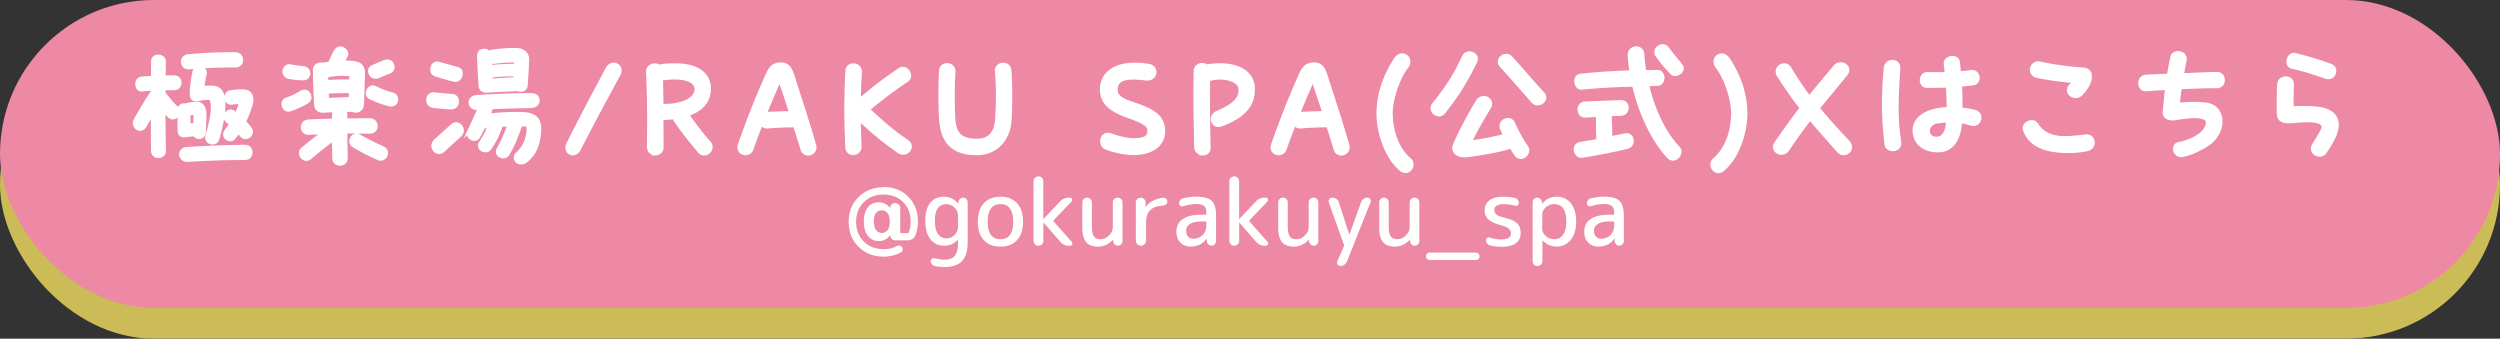 <svg xmlns="http://www.w3.org/2000/svg" viewBox="0 0 406 55"><rect x="0" y="0" width="406" height="55" fill="#333333" stroke="none"/><defs><style>.cls-4{stroke-width:0;fill:#fff}.cls-6{fill:none;stroke:#fff;stroke-miterlimit:10;stroke-width:.5px}</style></defs><g style="isolation:isolate"><g id="Layer_2" data-name="Layer 2"><g id="_デザイン" data-name="デザイン"><g><g><g style="mix-blend-mode:multiply" opacity=".75"><rect x="0" y="5" width="406" height="50" rx="25" ry="25" fill="#ffe964" stroke-width="0"/></g><rect x="0" y="0" width="406" height="50" rx="25" ry="25" stroke-width="0" fill="#ed88a5"/></g><g><path class="cls-4" d="M143.45 30.37c1.64 0 2.99.52 4.04 1.57 1.05 1.05 1.58 2.4 1.58 4.06 0 .8-.15 1.56-.44 2.28-.09.23-.25.41-.48.55-.23.14-.48.2-.75.2h-2.06c-.2 0-.38-.07-.52-.22s-.23-.32-.24-.52v-.09l-.01-.01c-.02 0-.03 0-.03.01-.45.63-1.06.95-1.83.95-.71 0-1.29-.27-1.74-.82-.45-.55-.68-1.32-.68-2.32s.22-1.8.65-2.34c.43-.54 1.02-.81 1.77-.81s1.35.31 1.85.92c0 .01 0 .01.02.01h.01v-.1c0-.19.07-.35.21-.49.14-.14.31-.21.5-.21h.09c.23 0 .42.08.58.23.16.16.23.34.23.56v3.95c0 .08.04.12.12.12h1.1c.08 0 .13-.04.17-.12.2-.52.3-1.09.3-1.71 0-1.32-.41-2.39-1.22-3.2s-1.88-1.22-3.2-1.22-2.36.41-3.19 1.24c-.83.82-1.24 1.89-1.24 3.19s.41 2.36 1.24 3.19c.82.82 1.89 1.24 3.19 1.24.82 0 1.54-.16 2.16-.49.36-.18.65-.12.85.17.1.13.14.28.11.44-.03.17-.11.29-.25.37-.82.48-1.78.72-2.88.72-1.59 0-2.93-.53-4.01-1.58-1.08-1.05-1.62-2.4-1.62-4.05s.53-2.99 1.6-4.04 2.41-1.58 4.03-1.58zm1.05 5.68v-.12c0-.56-.12-.99-.36-1.3-.24-.31-.55-.47-.93-.47-.86 0-1.29.61-1.29 1.83 0 .59.12 1.04.36 1.36.24.32.55.48.93.48s.69-.16.93-.47c.24-.31.36-.75.36-1.32zM153.26 39.9c-.88 0-1.6-.35-2.16-1.06-.56-.71-.84-1.7-.84-2.99s.27-2.2.79-2.88c.53-.68 1.27-1.02 2.21-1.02.48 0 .9.08 1.26.25.36.16.72.45 1.09.86 0 .01.02.02.03.02s.01 0 .01-.02v-.22c.01-.2.09-.37.24-.52.15-.14.32-.22.52-.22s.37.07.52.22c.15.15.22.32.22.52v6.54c0 1.36-.31 2.36-.91 3.01-.61.65-1.56.97-2.84.97-.58 0-1.11-.05-1.6-.15a.78.78 0 01-.46-.29.85.85 0 01-.18-.53c0-.16.07-.29.2-.38.14-.1.28-.12.44-.07.53.15 1.07.23 1.6.23.76 0 1.31-.21 1.66-.64.35-.43.52-1.11.52-2.06v-.51s0-.02-.02-.02c-.01 0-.02 0-.03.02-.63.64-1.39.96-2.28.96zm.45-6.75c-1.25 0-1.88.9-1.88 2.7 0 .96.17 1.68.5 2.15.33.47.79.71 1.37.71.51 0 .95-.19 1.32-.56s.56-.81.56-1.31v-1.8c0-.5-.19-.94-.56-1.31s-.81-.56-1.32-.56zM165.17 38.99c-.65.71-1.55 1.06-2.7 1.06s-2.05-.35-2.7-1.06-.97-1.7-.97-2.99.32-2.29.97-2.99c.65-.7 1.55-1.06 2.7-1.06s2.05.35 2.7 1.06c.65.71.97 1.7.97 2.99s-.32 2.29-.97 2.99zm-.63-2.99c0-1.9-.69-2.85-2.07-2.85s-2.07.95-2.07 2.85.69 2.85 2.07 2.85 2.07-.95 2.07-2.85zM169.2 39.67c-.16.15-.34.23-.56.23s-.41-.07-.56-.23a.747.747 0 01-.23-.55v-9.69c0-.22.08-.41.23-.55.15-.15.33-.23.56-.23s.41.07.56.23c.15.15.23.33.23.55v6.1s0 .01.02.01h.03l2.67-2.83c.39-.41.87-.61 1.44-.61h.17c.16 0 .27.07.34.23.06.15.04.28-.07.39l-2.92 3.05c-.05.05-.05.11 0 .18l2.94 3.33c.11.12.13.25.07.4-.06.15-.18.23-.35.23h-.17c-.56 0-1.03-.21-1.41-.65l-2.7-3.09s-.02-.01-.03-.01c-.01 0-.02 0-.02.01v2.96c0 .22-.08.41-.23.55zM178.33 40.05c-.88 0-1.53-.24-1.94-.73-.41-.49-.62-1.29-.62-2.42v-4.03c0-.21.08-.39.23-.54.15-.15.33-.23.54-.23s.39.07.55.23c.16.15.23.33.23.54v3.81c0 .83.11 1.4.33 1.71s.59.46 1.12.46c.47 0 .91-.21 1.33-.62.42-.41.62-.86.62-1.33v-4.02c0-.22.08-.41.23-.55.15-.15.34-.23.56-.23s.4.07.56.23c.15.15.22.34.22.55v6.28c0 .2-.07.37-.22.52-.15.15-.32.22-.52.22s-.38-.07-.52-.22a.747.747 0 01-.24-.52v-.22s0-.02-.01-.02-.02 0-.03.02c-.71.74-1.52 1.11-2.43 1.11zM185.87 39.66c-.16.16-.36.24-.59.24s-.42-.08-.58-.24a.785.785 0 01-.24-.58v-6.2c0-.22.07-.41.23-.55.15-.15.33-.23.55-.23s.41.07.56.23c.16.15.23.34.23.55v.71s0 .01.02.01.03 0 .03-.01c.3-.41.7-.75 1.2-1.01s1.04-.42 1.64-.46c.18-.01.33.04.46.16.12.12.19.27.19.45s-.06.33-.19.46c-.13.12-.28.19-.46.2-.96.04-1.67.29-2.12.74-.46.46-.68 1.13-.68 2.02v2.93c0 .23-.08.43-.24.58zM193.37 40.05c-.68 0-1.24-.22-1.67-.66-.44-.44-.65-1.02-.65-1.74 0-.88.33-1.56 1-2.05.67-.48 1.69-.73 3.04-.73h.69c.09 0 .14-.05.14-.14v-.17c0-.53-.12-.9-.38-1.11s-.7-.31-1.35-.31c-.58 0-1.27.12-2.07.36a.45.45 0 01-.43-.07.444.444 0 01-.2-.38c0-.2.06-.38.18-.54s.27-.26.46-.3c.72-.18 1.41-.27 2.06-.27 1.26 0 2.12.22 2.6.68.47.45.7 1.27.7 2.47v4.06c0 .2-.07.37-.22.52-.15.15-.32.22-.52.22s-.37-.07-.52-.22a.736.736 0 01-.23-.52l-.02-.38s0-.01-.01-.01c-.02 0-.03 0-.03.01-.58.84-1.44 1.26-2.58 1.26zm1.73-4.08c-.82 0-1.44.14-1.85.41-.42.28-.62.65-.62 1.12 0 .37.11.67.33.91.22.24.48.36.79.36.66 0 1.19-.21 1.58-.62.4-.41.59-.98.59-1.7v-.36c0-.08-.04-.12-.14-.12h-.69zM201 39.67c-.16.15-.34.23-.56.23s-.41-.07-.56-.23a.747.747 0 01-.23-.55v-9.69c0-.22.08-.41.23-.55.15-.15.33-.23.56-.23s.41.07.56.23c.15.15.23.33.23.55v6.1s0 .01.02.01h.03l2.67-2.83c.39-.41.87-.61 1.44-.61h.17c.16 0 .27.07.34.23.06.15.04.28-.07.39l-2.92 3.05c-.05.05-.05.11 0 .18l2.94 3.33c.11.12.13.25.07.4-.06.15-.18.23-.35.23h-.17c-.56 0-1.03-.21-1.41-.65l-2.7-3.09s-.02-.01-.03-.01c-.01 0-.02 0-.02.01v2.96c0 .22-.08.41-.23.55zM210.13 40.05c-.88 0-1.53-.24-1.93-.73-.41-.49-.62-1.29-.62-2.42v-4.03c0-.21.08-.39.23-.54.15-.15.33-.23.54-.23s.39.07.55.23c.16.15.23.33.23.54v3.81c0 .83.11 1.4.33 1.71s.59.46 1.12.46c.47 0 .91-.21 1.33-.62.42-.41.62-.86.62-1.33v-4.02c0-.22.08-.41.23-.55.15-.15.34-.23.56-.23s.4.07.55.23c.15.15.22.34.22.55v6.28c0 .2-.07.37-.22.52-.14.15-.32.22-.52.22s-.38-.07-.53-.22a.747.747 0 01-.24-.52v-.22s0-.02-.01-.02-.02 0-.03.02c-.71.74-1.52 1.11-2.43 1.11zM218.26 39.78l-2.46-6.9c-.07-.19-.04-.37.08-.53s.28-.25.48-.25c.25 0 .48.07.68.22.2.15.33.33.4.56l1.68 5.21s0 .01.01.01.02 0 .02-.01l1.88-5.24c.09-.23.23-.41.42-.55.19-.14.4-.2.64-.2.19 0 .34.08.44.23s.12.32.05.5l-3.83 9.63c-.09.22-.23.4-.44.53-.2.14-.42.2-.66.2-.18 0-.32-.08-.43-.24a.527.527 0 01-.05-.5l1.08-2.44s.03-.08.03-.12 0-.08-.03-.12zM226.55 40.05c-.88 0-1.53-.24-1.94-.73s-.62-1.29-.62-2.42v-4.03c0-.21.08-.39.22-.54.15-.15.33-.23.54-.23s.39.07.55.23c.16.15.23.33.23.54v3.81c0 .83.11 1.4.33 1.71s.59.46 1.12.46c.47 0 .91-.21 1.33-.62.41-.41.62-.86.62-1.33v-4.02c0-.22.08-.41.23-.55.16-.15.34-.23.56-.23s.41.07.56.23c.15.15.22.34.22.55v6.28c0 .2-.07.37-.22.52-.15.15-.32.22-.52.22s-.38-.07-.52-.22a.747.747 0 01-.24-.52v-.22s0-.02-.02-.02-.02 0-.03.02c-.71.74-1.52 1.11-2.43 1.11zM232.18 42.22c-.16 0-.3-.06-.42-.17-.12-.12-.18-.26-.18-.43s.06-.31.18-.43.26-.17.42-.17h7.5c.16 0 .3.06.42.17.12.11.18.26.18.43s-.06.31-.18.43c-.12.11-.26.17-.42.17h-7.5zM243.88 36.6c-1.02-.25-1.74-.57-2.15-.95-.42-.39-.62-.87-.62-1.45 0-.7.25-1.25.76-1.65.5-.4 1.25-.6 2.24-.6.64 0 1.29.07 1.94.21.18.04.33.14.44.29.12.16.17.33.17.52 0 .16-.07.28-.19.38a.45.45 0 01-.42.06c-.63-.17-1.23-.25-1.79-.25-1.05 0-1.58.3-1.58.9 0 .3.1.55.3.74.2.19.55.34 1.05.47 1.15.27 1.92.59 2.33.97s.6.93.6 1.66c0 .68-.26 1.21-.79 1.6-.53.39-1.29.58-2.29.58-.65 0-1.3-.08-1.95-.25a.714.714 0 01-.43-.31.875.875 0 01-.17-.52c0-.15.06-.27.19-.36.12-.09.26-.11.4-.06.62.2 1.22.3 1.81.3 1.1 0 1.65-.32 1.65-.97 0-.31-.11-.56-.33-.76-.22-.2-.61-.37-1.17-.52zM250.23 42.97c-.15.15-.34.23-.56.23s-.4-.07-.55-.23a.754.754 0 01-.22-.55v-9.58c0-.2.07-.37.22-.52.15-.14.32-.22.52-.22s.38.07.53.22c.15.15.23.32.24.52v.22s0 .02.02.02c0 0 .02 0 .03-.02.37-.41.73-.7 1.1-.86.36-.17.78-.25 1.26-.25.95 0 1.71.35 2.29 1.06.57.71.86 1.71.86 2.99s-.3 2.23-.89 2.95c-.59.73-1.35 1.09-2.26 1.09s-1.65-.32-2.28-.96c-.01 0-.02-.01-.03-.01s-.02 0-.02.01v3.33c0 .22-.08.41-.23.55zm.23-8.1v2.25c0 .46.19.86.58 1.21.38.34.84.52 1.37.52.6 0 1.07-.24 1.42-.72.35-.48.53-1.19.53-2.13 0-1.9-.65-2.85-1.95-2.85-.53 0-.99.17-1.37.52s-.58.75-.58 1.21zM259.6 40.05c-.68 0-1.24-.22-1.67-.66-.44-.44-.65-1.02-.65-1.74 0-.88.33-1.56 1-2.05.67-.48 1.68-.73 3.04-.73h.69c.09 0 .13-.05.13-.14v-.17c0-.53-.12-.9-.38-1.11s-.7-.31-1.35-.31c-.58 0-1.27.12-2.07.36a.45.45 0 01-.43-.07.444.444 0 01-.2-.38c0-.2.06-.38.18-.54s.27-.26.46-.3c.72-.18 1.41-.27 2.06-.27 1.26 0 2.12.22 2.59.68.47.45.71 1.27.71 2.47v4.06c0 .2-.07.37-.22.52-.15.15-.32.22-.52.22s-.37-.07-.52-.22a.78.78 0 01-.23-.52v-.38s-.02-.01-.03-.01c-.02 0-.03 0-.03.01-.58.84-1.44 1.26-2.58 1.26zm1.73-4.08c-.82 0-1.44.14-1.85.41-.42.28-.62.65-.62 1.12 0 .37.11.67.33.91.22.24.49.36.79.36.66 0 1.19-.21 1.58-.62.4-.41.59-.98.59-1.7v-.36c0-.08-.04-.12-.13-.12h-.69z"/></g><g><g><path class="cls-4" d="M21.84 19.99c0-.21.05-.39.16-.6 1.2-2.07 1.63-2.83 2.71-4.44l.05-.07v-.41c-.46.02-1.01.07-1.7.14-1.01.09-1.24-1.82 0-1.93.57-.05 1.15-.09 1.72-.11V9.99c0-1.22 1.93-1.13 1.91.07-.02.83-.02 1.63-.05 2.44.55-.02 1.06-.02 1.56-.02 1.47 0 1.2 1.89.21 1.91-.71.02-1.26.02-1.77.02v.8c.09.05.16.11.25.23.76.99 1.08 1.36 1.77 2 .9.83-.3 2.3-1.2 1.45-.32-.32-.6-.6-.83-.85 0 2.23.02 4.37.07 6.48.02 1.1-1.91 1.31-1.93-.05-.02-1.7-.02-3.84-.02-6.09-.37.64-.76 1.31-1.2 2.09-.6 1.03-1.72.41-1.72-.48zm7.24-2.16c.02-.64.62-.92 1.08-.78.6-.18 1.1-.28 1.79-.28.85 0 1.33.67 1.33 1.84 0 .69-.05 1.84-.12 2.9-.07.92-1.22 1.1-1.54.37-.51.05-.97.09-1.63.18-.23.02-.41-.02-.55-.11a.72.72 0 01-.34-.64c-.02-1.24-.05-2.3-.02-3.47zm1.31 8.21c-1.31 0-1.43-1.82-.12-1.91 3.93-.25 6.05-.32 9.47-.37 1.36-.02 1.38 1.98.02 1.98-3.04 0-5.61.09-9.31.3h-.07zm.18-16.99c3.01-.25 4.76-.32 7.63-.32 1.38 0 1.4 1.98.02 1.98-2.9 0-4.3.05-7.47.3-1.38.11-1.52-1.84-.18-1.95zm.14 11.24c.3-.02.6-.05.92-.07.02-.48.05-1.01.05-1.79-.34 0-.69.02-.99.07-.02.6 0 1.13.02 1.79zm2.9 1.68c.64-2.07.87-3.56.87-4.44 0-1.43-.23-1.56-.85-1.56-.34 0-.92.09-1.47.21-.92.16-1.13-.37-1.1-1.08.05-1.47.25-2.44.44-3.43.21-1.06 2.05-.85 1.82.32-.16.78-.28 1.24-.37 2.23.46-.05.87-.07 1.31-.07 1.45 0 2.09.8 2.09 2.78 0 1.31-.23 3.15-.99 5.66-.34 1.13-2.14.64-1.75-.62zm3.13-.8c.28-.34.51-.69.71-.99-.14-.14-.32-.3-.51-.46-.97-.83.16-2.23 1.08-1.47.14.11.25.21.37.3.28-.6.48-1.2.67-1.91-.53 0-.92.05-1.47.11-1.03.14-1.26-1.68-.16-1.84.8-.11 1.31-.18 2.21-.14.85.05 1.26.64 1.26 1.43 0 .3-.05.62-.16.94-.37 1.06-.67 1.89-1.03 2.64.32.32.6.67.9 1.03.74.92-.6 2.16-1.43 1.17-.16-.21-.32-.39-.46-.55-.21.32-.44.62-.71.97-.6.76-2.14-.09-1.26-1.24zM45.97 16.89c0-.34.18-.69.57-.8.9-.28 1.7-.71 2.37-1.13 1.08-.67 2 .94.99 1.61-.74.48-1.91.94-2.67 1.24-.78.3-1.26-.32-1.26-.92zm.87-4.35c-1.17-.3-.78-2.12.39-1.84.67.16 1.47.23 1.98.28 1.33.11 1.15 1.84.07 1.82-.8-.02-1.79-.09-2.44-.25zm2.28 11.66c.83-.74 2.25-1.84 3.31-2.64-.74.02-1.47.05-2.23.09-1.4.07-1.49-1.93-.07-2 1.38-.07 2.71-.11 4.02-.14.02-.3.02-.6.02-.87s.09-.51.25-.67c-.62.02-1.59.07-1.98.09-.55.02-1.13-.32-1.17-.99-.11-1.56-.16-3.38-.21-5.66-.02-.8.78-1.15 1.36-.97.41-.07.78-.14 1.1-.18.32-.71.57-1.29.92-1.91.23-.41.53-.57.83-.57.64 0 1.26.76.97 1.29-.23.39-.39.69-.55 1.01.39 0 .76 0 1.15.02 1.86.09 2.23.76 2.18 2.14-.07 1.79-.09 3.43-.18 4.85-.05.83-1.01 1.17-1.59.83h-1.31c.14.16.21.37.21.64v.92c1.22-.02 2.51-.02 3.89-.02s1.4 2.02.02 2c-1.38-.02-2.64-.02-3.91-.02.02 1.47.05 3.04.07 4.21.02.67-.51 1.01-1.03 1.01-.48 0-.97-.3-.97-.92-.02-.87-.05-1.98-.05-3.13a84.618 84.618 0 00-3.82 3.04c-.92.78-2.14-.64-1.24-1.45zm7.86-11.06v-1.01c-1.63-.11-2.41-.07-3.93.21 0 .32.02.62.02.92l.09-.02c1.63-.09 2.28-.09 3.82-.09zm-3.84 1.82c0 .41.02.8.07 1.2 1.31-.09 2.35-.11 3.66-.14.02-.37.05-.76.05-1.15-1.47.02-2.3 0-3.7.09h-.07zm4.28 8.74c-1.03-.6-.11-2.23.94-1.63 1.45.83 2.71 1.43 3.91 1.98 1.08.51.25 2.21-.87 1.7-1.27-.57-2.37-1.1-3.98-2.05zm2.71-7.82c-1.03-.51-.21-2.18.83-1.66.9.46 1.84.8 2.81 1.06.44.11.64.51.64.87 0 .53-.39 1.03-1.13.87a14.62 14.62 0 01-3.15-1.15zm.37-5.06c.74-.32 1.52-.69 2.14-.87 1.15-.34 1.7 1.36.57 1.77-.64.23-1.31.55-1.79.74-1.22.46-1.91-1.2-.92-1.63zM70.3 17.26c-.55-.09-.83-.55-.83-1.01 0-.53.37-1.08 1.03-1.01.46.05 2.18.23 2.9.25 1.2.05 1.22 2.02-.12 2.02-.74 0-2.51-.18-2.99-.25zm.44-5.08c-1.06-.32-.69-2.25.57-1.89 1.26.37 1.86.53 3.04.85 1.04.28.48 2.14-.57 1.89-1.29-.3-1.79-.48-3.04-.85zm-.05 10.67c.44-.41 2.28-2.07 2.74-2.48.99-.9 2.32.69 1.26 1.63-.92.83-1.82 1.68-2.74 2.51-.99.85-2.32-.67-1.26-1.66zm5.43-1.52c.57-1.22 1.22-2.58 1.7-3.75-.14.02-.25.02-.37.02-1.36.07-1.52-1.79-.11-1.91 2.09-.16 6.85-.34 8.99-.32 1.45.02 1.4 1.91-.09 1.93-1.52.02-4.28.11-6.42.18-.14.41-.28.8-.41 1.2 1.61-.21 4.32-.3 5.61-.23 2.09.14 2.62 1.1 2.62 2.44 0 .21 0 .41-.02.64-.21 2.21-.76 3.33-2 4.48-.37.32-.71.46-1.01.46-.8 0-1.29-.92-.6-1.54 1.08-.97 1.56-2.18 1.72-3.43.11-.85.05-1.17-.41-1.2-.23 0-.48-.02-.76-.02-.48 1.52-1.1 3.1-2.05 4.74-.55.97-2.21.23-1.61-.83.69-1.2 1.24-2.48 1.75-3.89-.41.02-.8.02-1.22.05-.57 1.56-.85 2.21-1.84 3.73-.6.94-2.23.11-1.56-.9.71-1.08.99-1.63 1.38-2.67-.14.02-.28.02-.41.05-.16.02-.3.02-.41 0-.28.55-.55 1.1-.85 1.63-.53.97-2.09.16-1.61-.87zm1.61-12.26c-.02-1.01 1.26-1.17 1.72-.51a.98.98 0 01.51-.25c.87-.16 2.76-.28 3.73-.28 1.31 0 2.05.71 2 1.72-.07 1.59-.14 2.71-.23 4.09-.05.83-1.01 1.01-1.54.64-.09.05-.21.09-.34.09-2.14.09-2.69.11-4.46.23h-.07c-.48.07-1.04-.23-1.08-.85-.09-1.08-.21-3.66-.23-4.9zm1.91.87c0 .3.02.62.02.94.12-.07.23-.09.37-.11 1.26-.11 2.16-.14 3.38-.16.12 0 .23.02.32.07.02-.25.02-.51.05-.76-1.13-.07-2.46.05-3.33.18-.34.05-.62-.02-.8-.16zm.11 2.32c0 .28.02.53.05.76 1.26-.09 1.95-.16 3.7-.23h.11c.02-.23.02-.46.05-.69-.09.02-.18.05-.28.05-1.1 0-2.18.02-3.24.16-.16.02-.3 0-.39-.05zM93.01 24.98c-.48 0-.94-.39-.94-.99 0-.07 0-.14.02-.23.02-.14.07-.3.16-.46 2.25-4.44 3.1-6.07 6.35-12.16.28-.51.69-.71 1.08-.71.53 0 1.01.39 1.01.97 0 .09 0 .16-.02.25-.02.14-.07.3-.16.46-3.27 6.07-4.21 7.77-6.44 12.14-.28.53-.67.74-1.06.74zM106.44 24.98c-.55 0-1.15-.39-1.13-1.17.09-5.63 0-8.39-.14-12.14v-.07c0-.67.58-1.06 1.15-1.06.18 0 .48.02.74.28.14-.09.3-.16.48-.18.71-.07 1.38-.11 1.98-.11 4.37 0 5.68 1.93 5.68 3.84 0 2.25-1.43 3.56-3.54 4.25 1.31 1.86 2.41 3.29 3.54 4.55.21.23.28.46.28.71 0 .6-.55 1.13-1.13 1.13-.07 0-.12 0-.18-.02-.21-.02-.41-.16-.6-.37-1.22-1.45-2.62-3.17-3.82-4.92-.16-.21-.21-.44-.21-.6-.64.09-1.33.14-2.05.16.02 1.47.02 3.01.02 4.65 0 .71-.53 1.08-1.08 1.08zm.97-12.23c.05 1.45.07 2.87.09 4.37 2.83.07 4.51-.69 5.2-1.61.69-.94.37-2-.78-2.46-1.15-.46-2.55-.46-3.91-.28-.23.02-.41.02-.6-.02zM123.66 20.06c-.53 1.36-1.06 2.74-1.54 4.14-.41 1.17-2.12.9-2.12-.25 0-.14.02-.3.09-.48 1.1-3.1 2.23-6.19 4.07-10.37.71-1.63 1.03-2.71 2.69-2.71 1.45 0 1.72 1.31 2.16 2.67 1.63 5.08 2.25 6.9 3.27 10.44.05.16.07.3.07.41 0 .69-.55 1.1-1.1 1.1h-.12a1.01 1.01 0 01-.87-.76c-.41-1.33-.81-2.58-1.2-3.84-.09 0-.16.02-.25.02-1.52.02-2.46.05-4.09.18-.57.05-.92-.21-1.06-.55zm4.74-1.77c-.53-1.63-1.1-3.36-1.77-5.36-.78 1.82-1.59 3.66-2.35 5.56a.58.58 0 01.3-.07c1.29-.07 2.51-.09 3.82-.14zM137.38 17.23c0-1.89.05-3.77.16-5.7.05-.69.53-.99 1.03-.99.6 0 1.2.41 1.15 1.17-.09 1.54-.16 3.06-.16 4.55 2.67-2.3 4.3-3.47 6.48-4.97.57-.39 1.15-.14 1.45.3.32.46.34 1.13-.21 1.49-2.37 1.59-4.02 2.85-6.28 4.71.07.05.16.11.23.18 2.3 2.05 3.4 3.13 6.09 4.97.37.25.51.55.51.87 0 .76-.99 1.45-1.89.83-2.64-1.86-4.19-3.2-6.12-4.97-.12-.11-.21-.23-.28-.34.02 1.47.07 2.94.12 4.44.02.76-.53 1.17-1.08 1.17s-1.03-.34-1.06-1.08c-.09-2.28-.16-4.46-.16-6.65zM152.76 19.42c-.07-1.08-.11-2.69-.11-4.23 0-1.43.05-2.78.09-3.68.05-.71.58-1.03 1.1-1.01.57.02 1.13.44 1.08 1.17-.16 2.44-.14 5.66-.02 7.61.14 2.53 1.22 3.5 3.75 3.5 1.73 0 3.06-.87 3.22-3.56.16-2.74.16-5.82-.05-7.59-.09-.78.51-1.2 1.1-1.2.51 0 1.03.32 1.08.99.09 1.06.14 2.62.14 4.32 0 1.17-.02 2.41-.09 3.61-.18 3.56-2.51 5.61-5.4 5.61-3.7 0-5.63-1.68-5.89-5.54zM179.56 24.02c-.41-.16-.62-.57-.64-.99-.05-.74.51-1.52 1.59-1.1 1.17.46 2.71.76 3.52.76 1.72 0 2.55-.34 2.55-1.38 0-.97-.64-1.43-3.61-2.48-2.92-1.06-4.09-2.35-4.09-4.28v-.28c.12-2.07 1.77-3.84 5.43-3.84.69 0 1.47.07 2.32.21.69.11.99.71.92 1.24-.09.55-.6 1.06-1.52.94-2.81-.34-4.6-.14-4.74 1.45-.09 1.03.18 1.7 2.48 2.46 3.24 1.08 5.2 2 5.2 4.58 0 2.28-1.98 3.63-4.94 3.63-.94 0-2.64-.23-4.46-.92zM195.38 24.98c-.57 0-1.17-.39-1.2-1.1-.05-2.97-.12-5.7-.12-8.6 0-1.22.02-2.53.05-3.86.02-.57.57-.94 1.13-.94.25 0 .51.07.69.25.12-.02.21-.05.32-.07.64-.09 1.29-.14 1.86-.14 3.27 0 5.36 1.43 5.43 3.75v.25c0 2.05-.87 4.19-5.27 5.79-.62.23-1.13-.09-1.31-.57-.18-.51-.02-1.17.71-1.49 3.04-1.26 3.86-2.51 3.7-3.91-.14-1.2-2.41-2.14-5.1-1.4-.02 3.7-.02 7.29.09 11.04.02.69-.48 1.01-.99 1.01zM210.25 20.06c-.53 1.36-1.06 2.74-1.54 4.14-.41 1.17-2.12.9-2.12-.25 0-.14.02-.3.09-.48 1.1-3.1 2.23-6.19 4.07-10.37.71-1.63 1.04-2.71 2.69-2.71 1.45 0 1.72 1.31 2.16 2.67 1.63 5.08 2.25 6.9 3.26 10.44.05.16.07.3.07.41 0 .69-.55 1.1-1.1 1.1h-.12a1.01 1.01 0 01-.87-.76c-.41-1.33-.8-2.58-1.2-3.84-.09 0-.16.02-.25.02-1.52.02-2.46.05-4.09.18-.57.05-.92-.21-1.06-.55zm4.74-1.77c-.53-1.63-1.1-3.36-1.77-5.36-.78 1.82-1.59 3.66-2.35 5.56a.58.58 0 01.3-.07c1.29-.07 2.51-.09 3.82-.14zM223.79 18.5c0-3.91 1.56-6.94 2.78-8.83.34-.53.76-.76 1.15-.76.85 0 1.49 1.01.74 1.98-1.47 1.89-2.58 5.5-2.53 7.61.07 2.92 1.01 5.68 2.99 7.38.28.23.39.53.39.83 0 .6-.46 1.15-1.06 1.15-.07 0-.11 0-.18-.02-.18-.05-.39-.14-.58-.3-2.44-2.02-3.7-6.16-3.7-9.04zM232.57 17.58c0-.21.07-.44.23-.64 2.28-2.9 3.33-4.46 4.88-7.73.21-.44.58-.62.97-.62.69 0 1.4.64.99 1.45-1.77 3.56-2.87 5.27-5.13 8.19-.71.92-1.93.21-1.93-.64zm3.63 5.96c.94-2.23 2.74-5.5 3.7-7.06.78-1.31 2.78-.41 2 .97-.94 1.56-2.18 3.61-3.13 5.63 2.09-.3 4.6-.78 5.56-1.1-.18-.39-.34-.76-.48-1.08-.53-1.29 1.43-2.14 1.98-.83.46 1.1 1.38 2.78 2.05 3.73.6.83-.16 1.77-.92 1.77-.28 0-.55-.14-.76-.44-.25-.34-.53-.78-.83-1.26-1.47.57-5.93 1.31-7.36 1.43-1.59.11-2.16-.92-1.82-1.75zm7.59-12.85c-.97-1.01.69-2.35 1.61-1.33 2.05 2.23 3.08 3.56 5.17 5.79.21.21.3.44.3.67 0 .83-1.22 1.49-1.96.67-1.43-1.63-4.44-5.06-5.13-5.79zM255.82 24.27c0-.46.25-.87.8-.97 1.01-.16 1.98-.32 2.9-.51-.02-.05-.02-.11-.02-.18-.07-1.52-.07-2.48-.07-3.86-.58.02-1.2.07-1.98.09-1.31.07-1.38-2.07 0-2.12l5.79-.21c1.36-.05 1.33 2 .02 2.05-.69.02-1.24.05-1.77.07.05 1.36.09 2.3.12 3.75.74-.16 1.49-.32 2.28-.48 1.31-.28 1.68 1.7.37 2.02-2.39.6-4.58.99-7.22 1.45-.76.14-1.22-.51-1.22-1.1zm.85-12.05c2.83-.3 5.47-.46 8.21-.55-.14-.9-.25-1.77-.3-2.64-.09-1.54 2.12-1.72 2.21-.23.05.9.16 1.86.32 2.83.69-.02 1.38-.02 2.07-.02 1.17 0 1.17 2.05 0 2.09-.55.02-1.1.05-1.63.05.9 3.82 2.58 7.68 5.01 10.23.69.71-.05 1.86-.87 1.86-.25 0-.53-.11-.76-.37-2.55-2.74-4.6-7.11-5.63-11.64-2.76.07-5.4.18-8.39.48-1.17.11-1.38-1.98-.23-2.09zm12.49-3.13c-.64-.9.14-1.66.87-1.66.28 0 .55.11.74.37.92 1.26 1.29 1.63 2.25 2.81.12.14.18.3.18.46 0 .74-1.13 1.43-1.75.78-.99-1.03-1.4-1.54-2.3-2.76zM279.07 27.86c-.6 0-1.06-.55-1.06-1.15 0-.05.02-.11.02-.18.05-.23.16-.46.37-.64 1.98-1.7 2.92-4.46 2.99-7.38.05-2.12-1.06-5.73-2.53-7.61-.76-.97-.12-1.98.74-1.98.39 0 .81.23 1.15.76 1.22 1.89 2.78 4.92 2.78 8.83 0 2.87-1.26 7.01-3.7 9.04-.25.23-.53.32-.76.32zM288.16 23.88c0-.21.07-.41.23-.64 1.56-2.25 2.83-4 4.12-5.7a67.073 67.073 0 01-3.7-5.27c-.39-.62-.16-1.24.3-1.54.48-.32 1.2-.3 1.59.39a47.25 47.25 0 003.15 4.69c1.2-1.52 2.53-3.1 4.21-5.08.21-.25.53-.37.85-.37.8 0 1.66.78.83 1.79-1.77 2.16-3.17 3.84-4.46 5.43 1.47 1.79 3.08 3.54 4.88 5.47.25.28.37.57.37.85 0 .57-.53 1.06-1.1 1.06-.32 0-.6-.11-.87-.41-1.72-1.93-3.22-3.61-4.6-5.27a90.506 90.506 0 00-3.59 4.99c-.76 1.13-2.18.55-2.18-.39zM305.88 16.87c0-1.77.09-3.68.3-5.89.14-1.33 2.3-1.4 2.18.18-.41 6.07-.34 8.51.16 12 .07.51-.21.87-.6 1.03-.62.28-1.54.05-1.63-.78-.25-2.16-.41-4.25-.41-6.55zm4.97 4.32c0-2 2.02-3.45 5.54-3.56 0-1.08-.05-2.37-.14-3.66-1.01.05-2.05.05-3.33.05-.6 0-.9-.51-.9-.99 0-.53.34-1.1 1.01-1.08 1.17.02 2.14.02 3.06 0-.07-.55-.12-1.08-.18-1.56-.05-.69.58-1.06 1.15-1.06.44 0 .87.21.97.67.07.62.14 1.22.18 1.82.6-.05 1.22-.11 1.91-.21.67-.09 1.08.44 1.13.97.02.48-.23.97-.85 1.03-.74.09-1.4.16-2.02.23.07 1.1.09 2.35.07 3.86.9.09 1.75.23 2.34.41.51.16.74.57.74.99 0 .64-.55 1.33-1.4 1.06-.62-.18-1.17-.32-1.72-.41-.21 3.1-1.52 4.74-3.68 4.74s-3.86-1.15-3.86-3.29zm2.35.41c.14.48.55.87 1.26.85 1.36-.05 1.7-1.26 1.84-2.81-.51.02-1.06.07-1.68.16-1.15.16-1.61 1.1-1.43 1.79zM328.8 21.19a.937.937 0 01-.07-.37c0-.97 1.52-1.49 2.05-.62.76 1.24 1.93 1.89 3.5 2.09 1.04.14 2.58.02 4.44-.21.78-.09 1.22.48 1.22 1.08 0 .51-.32 1.01-1.04 1.15-1.1.23-2.16.3-3.06.3-1.2 0-2.16-.14-2.78-.25-2.12-.41-3.61-1.45-4.25-3.17zm7.43-5.86c-.35-.32-.46-.85-.07-1.33.23-.28.44-.53.62-.78-1.86-.11-3.79-.41-5.86-.78-1.54-.28-1.17-2.23.07-2.23.09 0 .18 0 .28.02 2.21.51 4.88.85 7.06.99.8.05 1.17.53 1.15 1.22 0 .8-.51 1.84-1.47 2.83-.6.6-1.33.48-1.77.07zM354.19 25.26c-1.13 0-1.5-1.68-.37-1.95 1.59-.25 4.6-1.45 4.67-3.43-.02-.97-1.75-1.22-5.1-.62-1.04.18-1.96-.11-1.91-1.06.12-1.4.23-2.64.37-3.84-1.24.07-2.37.14-3.22.21-.74.11-1.13-.46-1.13-1.06 0-.53.32-1.06.99-1.13.97-.05 2.25-.11 3.66-.16.16-.94.34-1.89.55-2.9.12-.55.55-.78 1.01-.78.64 0 1.29.46 1.15 1.22-.16.87-.32 1.66-.44 2.37 1.98-.07 4-.16 5.57-.21.71-.02 1.08.53 1.08 1.08s-.34 1.08-1.06 1.08c-1.66 0-3.84.07-5.93.16-.14.85-.23 1.7-.32 2.69 1.93-.21 3.66-.16 4.6 0 1.49.21 2.32 1.38 2.32 2.76.02 1.4-.8 2.74-1.77 3.5-.92.71-2.97 1.82-4.46 2.05-.09.02-.18.02-.25.02zM376.68 25.19c-.76 0-1.52-.76-.94-1.7 1.08-1.77 1.61-2.51 1.52-2.99-.18-.92-2-1.03-4.81-.76-2.02.21-2.44-.39-2.46-1.47v-1.24c0-1.31.02-2.71.07-3.36.07-.76.74-1.08 1.31-1.01.51.07.94.44.92 1.06-.05 1.31-.07 2.6-.05 3.79 1.52-.07 3.01-.07 4.18.07 2.18.25 3.15 1.31 3.15 2.67v.09c-.05 1.4-.92 2.81-1.95 4.35-.23.37-.6.51-.94.51zm-4.44-14.26c-1.1-.25-.74-2.09.28-2.09.07 0 .14 0 .23.02 2.37.6 3.63.99 5.79 1.77.6.21.74.85.53 1.33-.18.48-.69.83-1.4.57-1.84-.62-3.04-1.06-5.43-1.61z"/></g><g><path class="cls-6" d="M21.84 19.99c0-.21.05-.39.16-.6 1.2-2.07 1.63-2.83 2.71-4.44l.05-.07v-.41c-.46.02-1.01.07-1.7.14-1.01.09-1.24-1.82 0-1.93.57-.05 1.15-.09 1.72-.11V9.99c0-1.22 1.93-1.13 1.91.07-.02.83-.02 1.63-.05 2.44.55-.02 1.06-.02 1.56-.02 1.47 0 1.2 1.89.21 1.91-.71.02-1.26.02-1.77.02v.8c.09.05.16.11.25.23.76.99 1.08 1.36 1.77 2 .9.83-.3 2.3-1.2 1.45-.32-.32-.6-.6-.83-.85 0 2.23.02 4.37.07 6.48.02 1.1-1.91 1.31-1.93-.05-.02-1.7-.02-3.84-.02-6.09-.37.64-.76 1.31-1.2 2.09-.6 1.03-1.72.41-1.72-.48zm7.24-2.16c.02-.64.62-.92 1.08-.78.6-.18 1.1-.28 1.79-.28.85 0 1.33.67 1.33 1.84 0 .69-.05 1.84-.12 2.9-.07.92-1.22 1.1-1.54.37-.51.05-.97.09-1.63.18-.23.02-.41-.02-.55-.11a.72.72 0 01-.34-.64c-.02-1.24-.05-2.3-.02-3.47zm1.31 8.21c-1.31 0-1.43-1.82-.12-1.91 3.93-.25 6.05-.32 9.47-.37 1.36-.02 1.38 1.98.02 1.98-3.04 0-5.61.09-9.31.3h-.07zm.18-16.99c3.01-.25 4.76-.32 7.63-.32 1.38 0 1.4 1.98.02 1.98-2.9 0-4.3.05-7.47.3-1.38.11-1.52-1.84-.18-1.95zm.14 11.24c.3-.02.6-.05.92-.07.02-.48.05-1.01.05-1.79-.34 0-.69.02-.99.07-.02.6 0 1.13.02 1.79zm2.9 1.68c.64-2.07.87-3.56.87-4.44 0-1.43-.23-1.56-.85-1.56-.34 0-.92.09-1.47.21-.92.16-1.13-.37-1.1-1.08.05-1.47.25-2.44.44-3.43.21-1.06 2.05-.85 1.82.32-.16.78-.28 1.24-.37 2.23.46-.05.87-.07 1.31-.07 1.45 0 2.09.8 2.09 2.78 0 1.31-.23 3.15-.99 5.66-.34 1.13-2.14.64-1.75-.62zm3.13-.8c.28-.34.51-.69.71-.99-.14-.14-.32-.3-.51-.46-.97-.83.16-2.23 1.08-1.47.14.11.25.21.37.3.28-.6.48-1.2.67-1.91-.53 0-.92.05-1.47.11-1.03.14-1.26-1.68-.16-1.84.8-.11 1.31-.18 2.21-.14.85.05 1.26.64 1.26 1.43 0 .3-.05.62-.16.94-.37 1.06-.67 1.89-1.03 2.64.32.32.6.67.9 1.03.74.92-.6 2.16-1.43 1.17-.16-.21-.32-.39-.46-.55-.21.32-.44.62-.71.97-.6.76-2.14-.09-1.26-1.24zM45.97 16.89c0-.34.18-.69.57-.8.9-.28 1.7-.71 2.37-1.13 1.08-.67 2 .94.99 1.61-.74.48-1.91.94-2.67 1.24-.78.3-1.26-.32-1.26-.92zm.87-4.35c-1.17-.3-.78-2.12.39-1.84.67.16 1.47.23 1.98.28 1.33.11 1.15 1.84.07 1.82-.8-.02-1.79-.09-2.44-.25zm2.28 11.66c.83-.74 2.25-1.84 3.31-2.64-.74.02-1.47.05-2.23.09-1.4.07-1.49-1.93-.07-2 1.38-.07 2.71-.11 4.02-.14.02-.3.02-.6.02-.87s.09-.51.25-.67c-.62.02-1.59.07-1.98.09-.55.02-1.13-.32-1.17-.99-.11-1.56-.16-3.38-.21-5.66-.02-.8.78-1.15 1.36-.97.41-.07.78-.14 1.1-.18.32-.71.57-1.29.92-1.91.23-.41.53-.57.83-.57.64 0 1.26.76.97 1.29-.23.39-.39.69-.55 1.01.39 0 .76 0 1.15.02 1.86.09 2.23.76 2.18 2.14-.07 1.79-.09 3.43-.18 4.85-.05.83-1.01 1.17-1.59.83h-1.31c.14.16.21.37.21.64v.92c1.22-.02 2.51-.02 3.89-.02s1.4 2.02.02 2c-1.38-.02-2.64-.02-3.91-.02.02 1.47.05 3.04.07 4.21.02.67-.51 1.01-1.03 1.01-.48 0-.97-.3-.97-.92-.02-.87-.05-1.98-.05-3.13a84.618 84.618 0 00-3.82 3.04c-.92.78-2.14-.64-1.24-1.45zm7.86-11.06v-1.01c-1.63-.11-2.41-.07-3.93.21 0 .32.02.62.02.92l.09-.02c1.63-.09 2.28-.09 3.82-.09zm-3.84 1.82c0 .41.02.8.07 1.2 1.31-.09 2.35-.11 3.66-.14.02-.37.05-.76.05-1.15-1.47.02-2.3 0-3.7.09h-.07zm4.28 8.74c-1.03-.6-.11-2.23.94-1.63 1.45.83 2.71 1.43 3.91 1.98 1.08.51.25 2.21-.87 1.7-1.27-.57-2.37-1.1-3.98-2.05zm2.71-7.82c-1.03-.51-.21-2.18.83-1.66.9.46 1.84.8 2.81 1.06.44.11.64.51.64.87 0 .53-.39 1.03-1.13.87a14.62 14.62 0 01-3.15-1.15zm.37-5.06c.74-.32 1.52-.69 2.14-.87 1.15-.34 1.7 1.36.57 1.77-.64.23-1.31.55-1.79.74-1.22.46-1.91-1.2-.92-1.63zM70.3 17.26c-.55-.09-.83-.55-.83-1.01 0-.53.37-1.08 1.03-1.01.46.05 2.18.23 2.9.25 1.2.05 1.22 2.02-.12 2.02-.74 0-2.51-.18-2.99-.25zm.44-5.08c-1.06-.32-.69-2.25.57-1.89 1.26.37 1.86.53 3.04.85 1.04.28.48 2.14-.57 1.89-1.29-.3-1.79-.48-3.04-.85zm-.05 10.67c.44-.41 2.28-2.07 2.74-2.48.99-.9 2.32.69 1.26 1.63-.92.83-1.82 1.68-2.74 2.51-.99.85-2.32-.67-1.26-1.66zm5.43-1.52c.57-1.22 1.22-2.58 1.7-3.75-.14.02-.25.02-.37.02-1.36.07-1.52-1.79-.11-1.91 2.09-.16 6.85-.34 8.99-.32 1.45.02 1.4 1.91-.09 1.93-1.52.02-4.28.11-6.42.18-.14.41-.28.8-.41 1.2 1.61-.21 4.32-.3 5.61-.23 2.09.14 2.62 1.1 2.62 2.44 0 .21 0 .41-.02.64-.21 2.21-.76 3.33-2 4.48-.37.32-.71.46-1.01.46-.8 0-1.29-.92-.6-1.54 1.08-.97 1.56-2.18 1.72-3.43.11-.85.05-1.17-.41-1.2-.23 0-.48-.02-.76-.02-.48 1.52-1.1 3.1-2.05 4.74-.55.97-2.21.23-1.61-.83.69-1.2 1.24-2.48 1.75-3.89-.41.02-.8.02-1.22.05-.57 1.56-.85 2.21-1.84 3.73-.6.94-2.23.11-1.56-.9.71-1.08.99-1.63 1.38-2.67-.14.02-.28.02-.41.05-.16.02-.3.02-.41 0-.28.55-.55 1.1-.85 1.63-.53.97-2.09.16-1.61-.87zm1.61-12.26c-.02-1.01 1.26-1.17 1.72-.51a.98.98 0 01.51-.25c.87-.16 2.76-.28 3.73-.28 1.31 0 2.05.71 2 1.72-.07 1.59-.14 2.71-.23 4.09-.05.83-1.01 1.01-1.54.64-.09.05-.21.09-.34.09-2.14.09-2.69.11-4.46.23h-.07c-.48.07-1.04-.23-1.08-.85-.09-1.08-.21-3.66-.23-4.9zm1.91.87c0 .3.02.62.02.94.12-.07.23-.09.37-.11 1.26-.11 2.16-.14 3.38-.16.12 0 .23.02.32.07.02-.25.02-.51.05-.76-1.13-.07-2.46.05-3.33.18-.34.05-.62-.02-.8-.16zm.11 2.32c0 .28.02.53.05.76 1.26-.09 1.95-.16 3.7-.23h.11c.02-.23.02-.46.05-.69-.09.02-.18.05-.28.05-1.1 0-2.18.02-3.24.16-.16.02-.3 0-.39-.05zM93.01 24.98c-.48 0-.94-.39-.94-.99 0-.07 0-.14.02-.23.02-.14.07-.3.16-.46 2.25-4.44 3.1-6.07 6.35-12.16.28-.51.69-.71 1.08-.71.53 0 1.01.39 1.01.97 0 .09 0 .16-.02.25-.02.14-.07.3-.16.46-3.27 6.07-4.21 7.77-6.44 12.14-.28.53-.67.74-1.06.74zM106.44 24.98c-.55 0-1.15-.39-1.13-1.17.09-5.63 0-8.39-.14-12.14v-.07c0-.67.58-1.06 1.15-1.06.18 0 .48.02.74.28.14-.09.3-.16.48-.18.71-.07 1.38-.11 1.98-.11 4.37 0 5.68 1.93 5.68 3.84 0 2.25-1.43 3.56-3.54 4.25 1.31 1.86 2.41 3.29 3.54 4.55.21.23.28.46.28.71 0 .6-.55 1.13-1.13 1.13-.07 0-.12 0-.18-.02-.21-.02-.41-.16-.6-.37-1.22-1.45-2.62-3.17-3.82-4.92-.16-.21-.21-.44-.21-.6-.64.09-1.33.14-2.05.16.02 1.47.02 3.01.02 4.65 0 .71-.53 1.08-1.08 1.08zm.97-12.23c.05 1.45.07 2.87.09 4.37 2.83.07 4.51-.69 5.2-1.61.69-.94.37-2-.78-2.46-1.15-.46-2.55-.46-3.91-.28-.23.02-.41.02-.6-.02zM123.66 20.06c-.53 1.36-1.06 2.74-1.54 4.14-.41 1.17-2.12.9-2.12-.25 0-.14.02-.3.09-.48 1.1-3.1 2.23-6.19 4.07-10.37.71-1.63 1.03-2.71 2.69-2.71 1.45 0 1.72 1.31 2.16 2.67 1.63 5.08 2.25 6.9 3.27 10.44.05.16.07.3.07.41 0 .69-.55 1.1-1.1 1.1h-.12a1.01 1.01 0 01-.87-.76c-.41-1.33-.81-2.58-1.2-3.84-.09 0-.16.02-.25.02-1.52.02-2.46.05-4.09.18-.57.05-.92-.21-1.06-.55zm4.74-1.77c-.53-1.63-1.1-3.36-1.77-5.36-.78 1.82-1.59 3.66-2.35 5.56a.58.58 0 01.3-.07c1.29-.07 2.51-.09 3.82-.14zM137.38 17.23c0-1.89.05-3.77.16-5.7.05-.69.53-.99 1.03-.99.6 0 1.2.41 1.15 1.17-.09 1.54-.16 3.06-.16 4.55 2.67-2.3 4.3-3.47 6.48-4.97.57-.39 1.15-.14 1.45.3.32.46.34 1.13-.21 1.49-2.37 1.59-4.02 2.85-6.28 4.71.07.05.16.11.23.18 2.3 2.05 3.4 3.13 6.09 4.97.37.25.51.55.51.87 0 .76-.99 1.45-1.89.83-2.64-1.86-4.19-3.2-6.12-4.97-.12-.11-.21-.23-.28-.34.02 1.47.07 2.94.12 4.44.02.76-.53 1.17-1.08 1.17s-1.03-.34-1.06-1.08c-.09-2.28-.16-4.46-.16-6.65zM152.76 19.42c-.07-1.08-.11-2.69-.11-4.23 0-1.43.05-2.78.09-3.68.05-.71.58-1.03 1.1-1.01.57.02 1.13.44 1.08 1.17-.16 2.44-.14 5.66-.02 7.61.14 2.53 1.22 3.5 3.75 3.5 1.73 0 3.06-.87 3.22-3.56.16-2.74.16-5.82-.05-7.59-.09-.78.51-1.2 1.1-1.2.51 0 1.03.32 1.08.99.09 1.06.14 2.62.14 4.32 0 1.17-.02 2.41-.09 3.61-.18 3.56-2.51 5.61-5.4 5.61-3.7 0-5.63-1.68-5.89-5.54zM179.56 24.02c-.41-.16-.62-.57-.64-.99-.05-.74.51-1.52 1.59-1.1 1.17.46 2.71.76 3.52.76 1.72 0 2.55-.34 2.55-1.38 0-.97-.64-1.43-3.61-2.48-2.92-1.06-4.09-2.35-4.09-4.28v-.28c.12-2.07 1.77-3.84 5.43-3.84.69 0 1.47.07 2.32.21.69.11.99.71.92 1.24-.09.55-.6 1.06-1.52.94-2.81-.34-4.6-.14-4.74 1.45-.09 1.03.18 1.7 2.48 2.46 3.24 1.08 5.2 2 5.2 4.58 0 2.28-1.98 3.63-4.94 3.63-.94 0-2.64-.23-4.46-.92zM195.38 24.98c-.57 0-1.17-.39-1.2-1.1-.05-2.97-.12-5.7-.12-8.6 0-1.22.02-2.53.05-3.86.02-.57.57-.94 1.13-.94.25 0 .51.07.69.25.12-.02.21-.05.32-.07.64-.09 1.29-.14 1.86-.14 3.27 0 5.36 1.43 5.43 3.75v.25c0 2.05-.87 4.19-5.27 5.79-.62.23-1.13-.09-1.31-.57-.18-.51-.02-1.17.71-1.49 3.04-1.26 3.86-2.51 3.7-3.91-.14-1.2-2.41-2.14-5.1-1.4-.02 3.7-.02 7.29.09 11.04.02.69-.48 1.01-.99 1.01zM210.25 20.06c-.53 1.36-1.06 2.74-1.54 4.14-.41 1.17-2.12.9-2.12-.25 0-.14.02-.3.09-.48 1.1-3.1 2.23-6.19 4.07-10.37.71-1.63 1.04-2.71 2.69-2.71 1.45 0 1.72 1.31 2.16 2.67 1.63 5.08 2.25 6.9 3.26 10.44.05.16.07.3.07.41 0 .69-.55 1.1-1.1 1.1h-.12a1.01 1.01 0 01-.87-.76c-.41-1.33-.8-2.58-1.2-3.84-.09 0-.16.02-.25.02-1.52.02-2.46.05-4.09.18-.57.05-.92-.21-1.06-.55zm4.74-1.77c-.53-1.63-1.1-3.36-1.77-5.36-.78 1.82-1.59 3.66-2.35 5.56a.58.58 0 01.3-.07c1.29-.07 2.51-.09 3.82-.14zM223.79 18.5c0-3.91 1.56-6.94 2.78-8.83.34-.53.76-.76 1.15-.76.85 0 1.49 1.01.74 1.98-1.47 1.89-2.58 5.5-2.53 7.61.07 2.92 1.01 5.68 2.99 7.38.28.23.39.53.39.83 0 .6-.46 1.15-1.06 1.15-.07 0-.11 0-.18-.02-.18-.05-.39-.14-.58-.3-2.44-2.02-3.7-6.16-3.7-9.04zM232.57 17.58c0-.21.07-.44.23-.64 2.28-2.9 3.33-4.46 4.88-7.73.21-.44.58-.62.97-.62.69 0 1.4.64.99 1.45-1.77 3.56-2.87 5.27-5.13 8.19-.71.92-1.93.21-1.93-.64zm3.63 5.96c.94-2.23 2.74-5.5 3.7-7.06.78-1.31 2.78-.41 2 .97-.94 1.56-2.18 3.61-3.13 5.63 2.09-.3 4.6-.78 5.56-1.1-.18-.39-.34-.76-.48-1.08-.53-1.29 1.43-2.14 1.98-.83.46 1.1 1.38 2.78 2.05 3.73.6.83-.16 1.77-.92 1.77-.28 0-.55-.14-.76-.44-.25-.34-.53-.78-.83-1.26-1.47.57-5.93 1.31-7.36 1.43-1.59.11-2.16-.92-1.82-1.75zm7.59-12.85c-.97-1.01.69-2.35 1.61-1.33 2.05 2.23 3.08 3.56 5.17 5.79.21.21.3.44.3.67 0 .83-1.22 1.49-1.96.67-1.43-1.63-4.44-5.06-5.13-5.79zM255.82 24.27c0-.46.25-.87.8-.97 1.01-.16 1.98-.32 2.9-.51-.02-.05-.02-.11-.02-.18-.07-1.52-.07-2.48-.07-3.86-.58.02-1.2.07-1.98.09-1.31.07-1.38-2.07 0-2.12l5.79-.21c1.36-.05 1.33 2 .02 2.05-.69.02-1.24.05-1.77.07.05 1.36.09 2.3.12 3.75.74-.16 1.49-.32 2.28-.48 1.31-.28 1.68 1.7.37 2.02-2.39.6-4.58.99-7.22 1.45-.76.14-1.22-.51-1.22-1.1zm.85-12.05c2.83-.3 5.47-.46 8.21-.55-.14-.9-.25-1.77-.3-2.64-.09-1.54 2.12-1.72 2.21-.23.05.9.16 1.86.32 2.83.69-.02 1.38-.02 2.07-.02 1.17 0 1.17 2.05 0 2.09-.55.02-1.1.05-1.63.05.9 3.82 2.58 7.68 5.01 10.23.69.71-.05 1.86-.87 1.86-.25 0-.53-.11-.76-.37-2.55-2.74-4.6-7.11-5.63-11.64-2.76.07-5.4.18-8.39.48-1.17.11-1.38-1.98-.23-2.09zm12.49-3.13c-.64-.9.14-1.66.87-1.66.28 0 .55.11.74.37.92 1.26 1.29 1.63 2.25 2.81.12.14.18.3.18.46 0 .74-1.13 1.43-1.75.78-.99-1.03-1.4-1.54-2.3-2.76zM279.07 27.86c-.6 0-1.06-.55-1.06-1.15 0-.05.02-.11.02-.18.05-.23.16-.46.37-.64 1.98-1.7 2.92-4.46 2.99-7.38.05-2.12-1.06-5.73-2.53-7.61-.76-.97-.12-1.98.74-1.98.39 0 .81.23 1.15.76 1.22 1.89 2.78 4.92 2.78 8.83 0 2.87-1.26 7.01-3.7 9.04-.25.23-.53.32-.76.32zM288.16 23.88c0-.21.07-.41.23-.64 1.56-2.25 2.83-4 4.12-5.7a67.073 67.073 0 01-3.7-5.27c-.39-.62-.16-1.24.3-1.54.48-.32 1.2-.3 1.59.39a47.25 47.25 0 003.15 4.69c1.2-1.52 2.53-3.1 4.21-5.08.21-.25.53-.37.85-.37.8 0 1.66.78.83 1.79-1.77 2.16-3.17 3.84-4.46 5.43 1.47 1.79 3.08 3.54 4.88 5.47.25.28.37.57.37.85 0 .57-.53 1.06-1.1 1.06-.32 0-.6-.11-.87-.41-1.72-1.93-3.22-3.61-4.6-5.27a90.506 90.506 0 00-3.59 4.99c-.76 1.13-2.18.55-2.18-.39zM305.88 16.87c0-1.77.09-3.68.3-5.89.14-1.33 2.3-1.4 2.18.18-.41 6.07-.34 8.51.16 12 .07.51-.21.87-.6 1.03-.62.28-1.54.05-1.63-.78-.25-2.16-.41-4.25-.41-6.55zm4.97 4.32c0-2 2.02-3.45 5.54-3.56 0-1.08-.05-2.37-.14-3.66-1.01.05-2.05.05-3.33.05-.6 0-.9-.51-.9-.99 0-.53.34-1.1 1.01-1.08 1.17.02 2.14.02 3.06 0-.07-.55-.12-1.08-.18-1.56-.05-.69.58-1.06 1.15-1.06.44 0 .87.21.97.67.07.62.14 1.22.18 1.82.6-.05 1.22-.11 1.91-.21.67-.09 1.08.44 1.13.97.02.48-.23.97-.85 1.03-.74.09-1.4.16-2.02.23.07 1.1.09 2.35.07 3.86.9.09 1.75.23 2.34.41.51.16.74.57.74.99 0 .64-.55 1.33-1.4 1.06-.62-.18-1.17-.32-1.72-.41-.21 3.1-1.52 4.74-3.68 4.74s-3.86-1.15-3.86-3.29zm2.35.41c.14.48.55.87 1.26.85 1.36-.05 1.7-1.26 1.84-2.81-.51.02-1.06.07-1.68.16-1.15.16-1.61 1.1-1.43 1.79zM328.8 21.19a.937.937 0 01-.07-.37c0-.97 1.52-1.49 2.05-.62.76 1.24 1.93 1.89 3.5 2.09 1.04.14 2.58.02 4.44-.21.78-.09 1.22.48 1.22 1.08 0 .51-.32 1.01-1.04 1.15-1.1.23-2.16.3-3.06.3-1.2 0-2.16-.14-2.78-.25-2.12-.41-3.61-1.45-4.25-3.17zm7.43-5.86c-.35-.32-.46-.85-.07-1.33.23-.28.44-.53.62-.78-1.86-.11-3.79-.41-5.86-.78-1.54-.28-1.17-2.23.07-2.23.09 0 .18 0 .28.02 2.21.51 4.88.85 7.06.99.8.05 1.17.53 1.15 1.22 0 .8-.51 1.84-1.47 2.83-.6.6-1.33.48-1.77.07zM354.19 25.26c-1.13 0-1.5-1.68-.37-1.95 1.59-.25 4.6-1.45 4.67-3.43-.02-.97-1.75-1.22-5.1-.62-1.04.18-1.96-.11-1.91-1.06.12-1.4.23-2.64.37-3.84-1.24.07-2.37.14-3.22.21-.74.11-1.13-.46-1.13-1.06 0-.53.32-1.06.99-1.13.97-.05 2.25-.11 3.66-.16.16-.94.34-1.89.55-2.9.12-.55.55-.78 1.01-.78.64 0 1.29.46 1.15 1.22-.16.87-.32 1.66-.44 2.37 1.98-.07 4-.16 5.57-.21.71-.02 1.08.53 1.08 1.08s-.34 1.08-1.06 1.08c-1.66 0-3.84.07-5.93.16-.14.85-.23 1.7-.32 2.69 1.93-.21 3.66-.16 4.6 0 1.49.21 2.32 1.38 2.32 2.76.02 1.4-.8 2.74-1.77 3.5-.92.71-2.97 1.82-4.46 2.05-.09.02-.18.02-.25.02zM376.68 25.19c-.76 0-1.52-.76-.94-1.7 1.08-1.77 1.61-2.51 1.52-2.99-.18-.92-2-1.03-4.81-.76-2.02.21-2.44-.39-2.46-1.47v-1.24c0-1.31.02-2.71.07-3.36.07-.76.74-1.08 1.31-1.01.51.07.94.44.92 1.06-.05 1.31-.07 2.6-.05 3.79 1.52-.07 3.01-.07 4.18.07 2.18.25 3.15 1.31 3.15 2.67v.09c-.05 1.4-.92 2.81-1.95 4.35-.23.37-.6.51-.94.51zm-4.44-14.26c-1.1-.25-.74-2.09.28-2.09.07 0 .14 0 .23.02 2.37.6 3.63.99 5.79 1.77.6.21.74.85.53 1.33-.18.48-.69.83-1.4.57-1.84-.62-3.04-1.06-5.43-1.61z"/></g></g></g></g></g></g></svg>